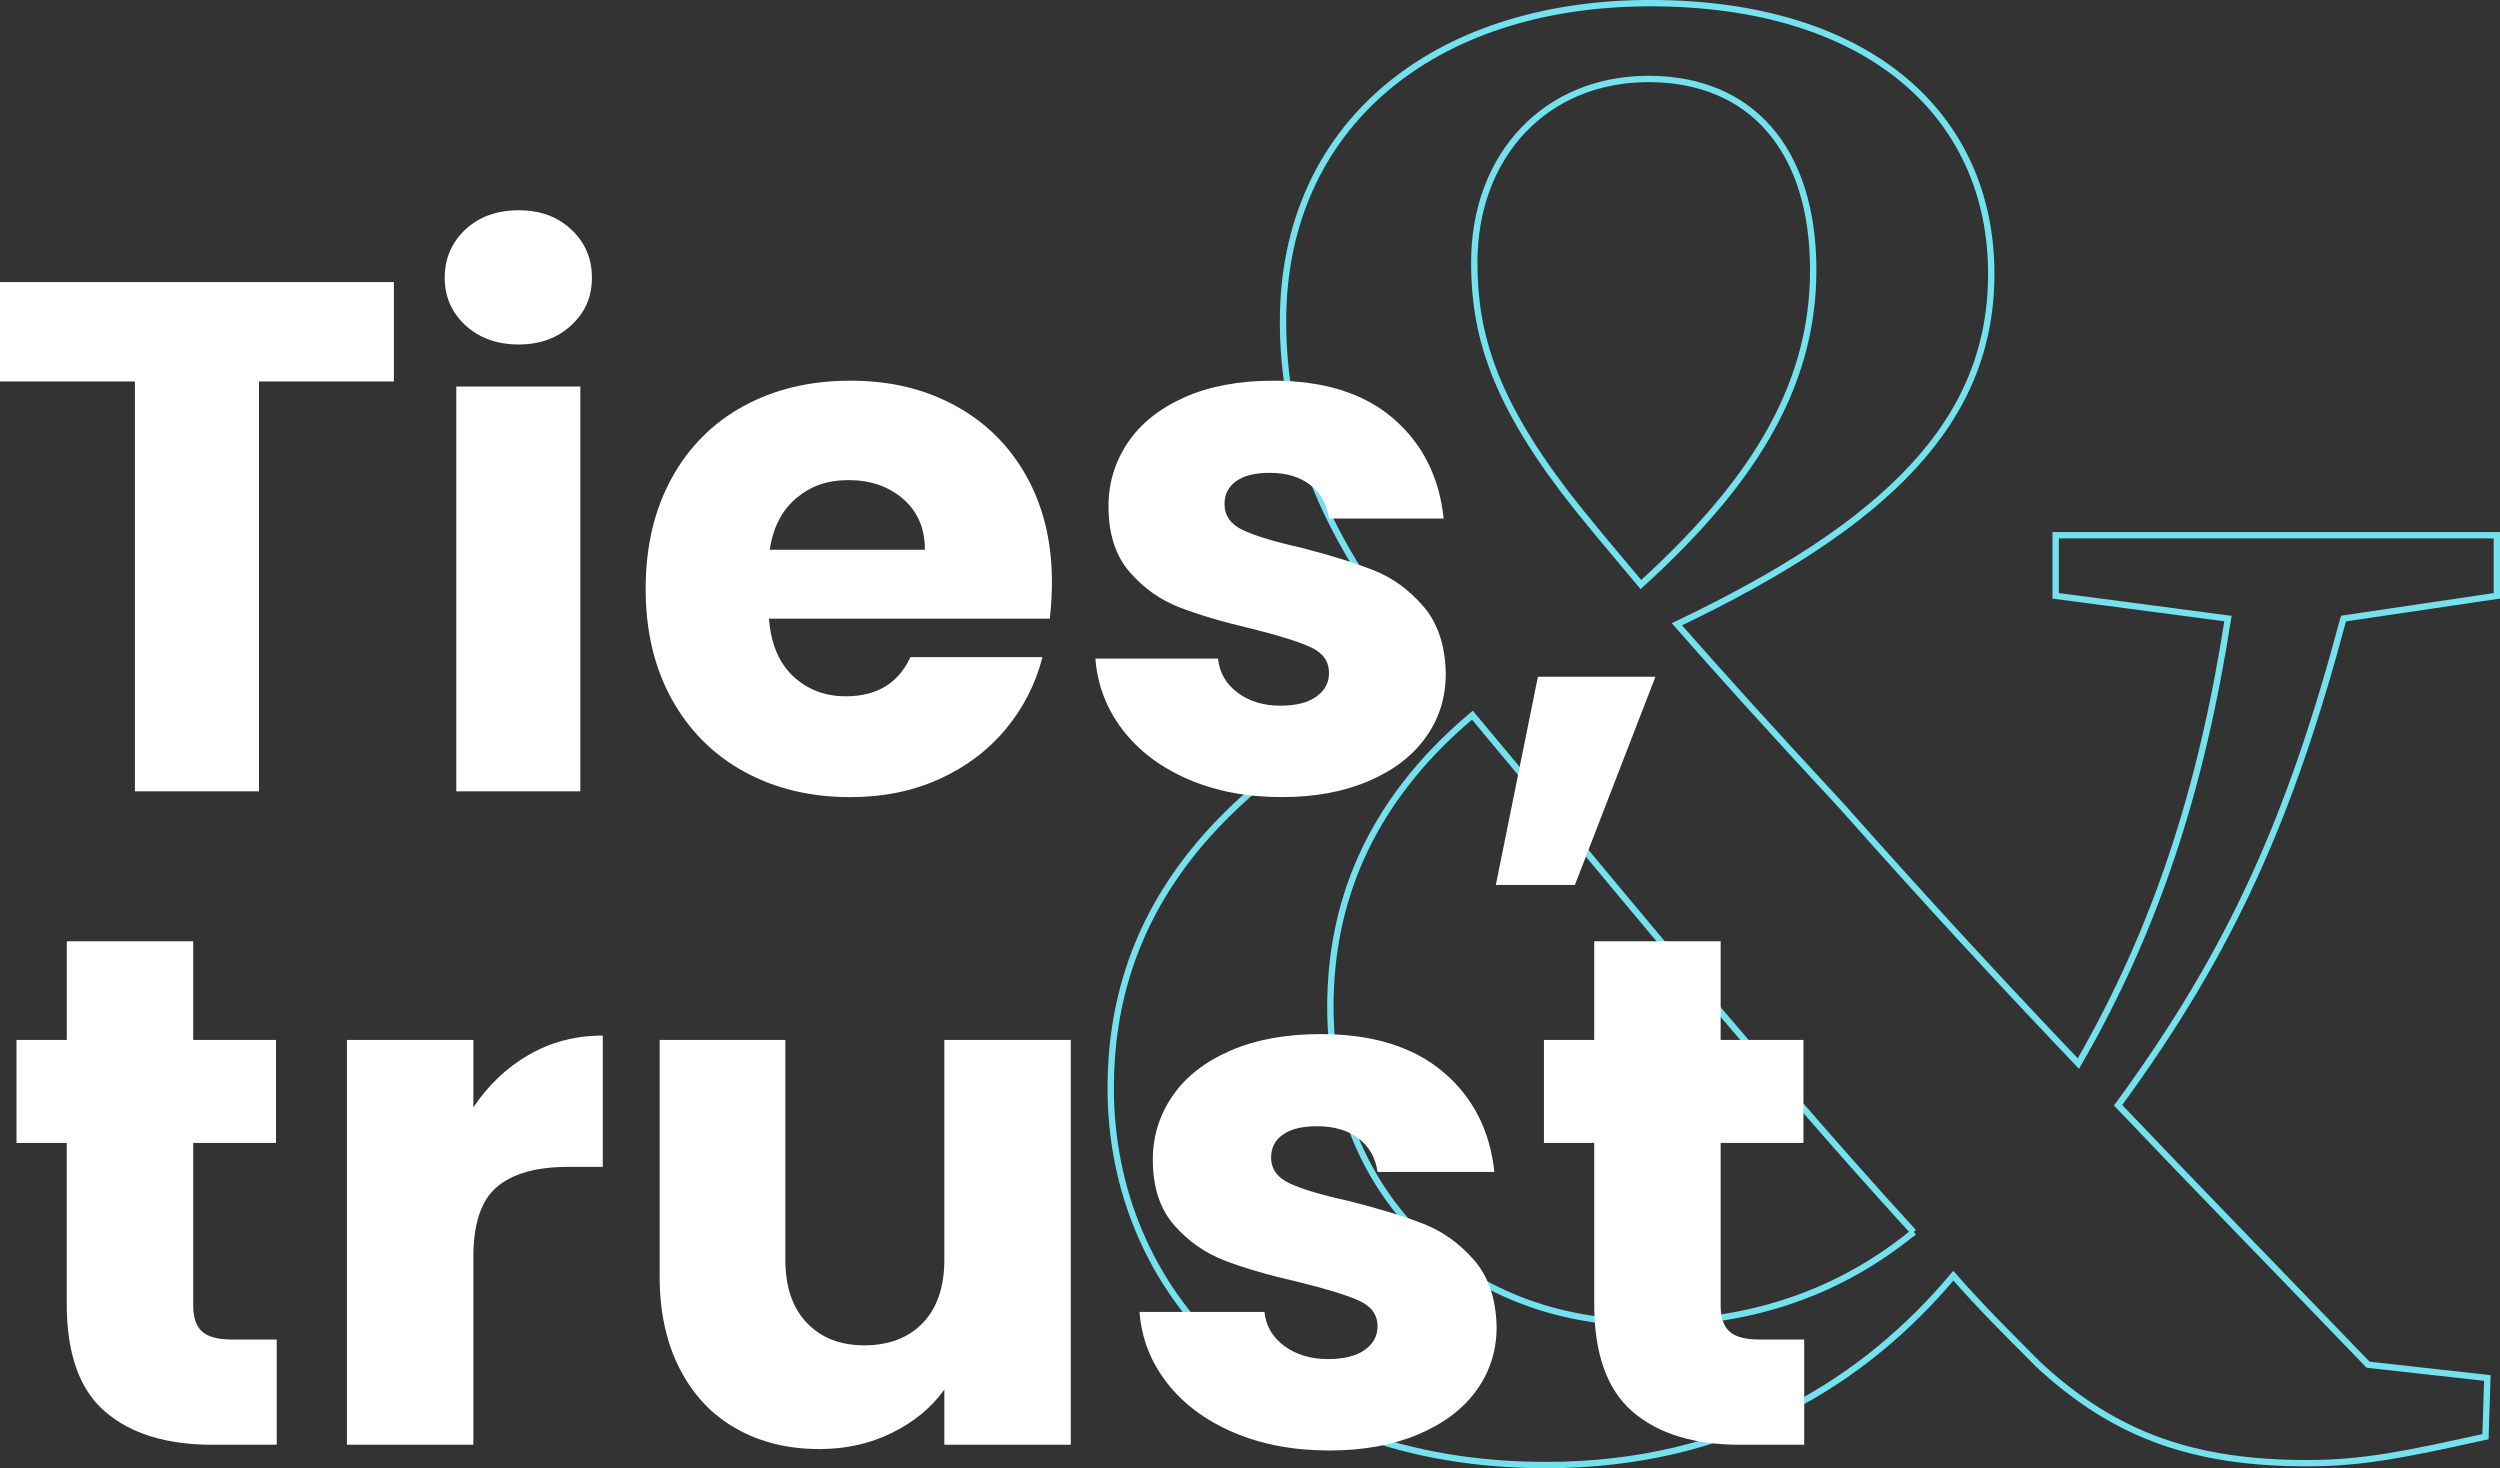 <?xml version="1.0" encoding="UTF-8"?>
<svg id="_レイヤー_2" data-name="レイヤー 2" xmlns="http://www.w3.org/2000/svg" viewBox="0 0 787.77 462.66">
  <rect x="0" y="0" width="787.77" height="462.66" fill="#333333" stroke="none"/>
  <defs>
    <style>
      .cls-1 {
        fill: #fff;
      }

      .cls-2 {
        fill: none;
        stroke: #74e1ef;
        stroke-miterlimit: 10;
        stroke-width: 2px;
      }
    </style>
  </defs>
  <g id="_レイヤー_1-2" data-name="レイヤー 1">
    <g>
      <path class="cls-2" d="m738.44,194.93c-16.71,62.65-35.21,104.42-71.01,153.35,23.27,24.47,48.33,50.12,78.77,81.75l37.59,4.18-.6,18.5c-24.46,5.37-38.19,8.35-56.09,8.35-35.21,0-60.27-8.35-84.73-31.03-9.55-9.55-18.5-18.5-26.85-28.05-28.05,33.42-69.82,59.67-128.29,59.67-87.72,0-137.24-54.9-137.24-118.75,0-53.7,31.03-96.67,103.23-130.08l-7.76-8.95c-29.84-37-41.17-69.22-41.17-102.63,0-61.46,47.14-100.25,115.76-100.25s107.41,35.21,107.41,85.33c0,46.54-32.82,78.77-99.05,110.39,12.53,14.32,28.64,32.22,51.91,57.28,28.04,31.63,51.32,56.69,74.59,81.15,24.46-42.37,38.79-86.52,47.14-140.23l-54.3-7.16v-19.09h139.03v19.09l-48.33,7.16Zm-135.45,193.33c-25.66-28.05-48.93-55.49-70.41-80.56-31.62-37.59-50.12-60.27-68.62-82.35-33.42,28.05-44.75,60.27-44.75,91.89,0,57.28,39.98,99.65,100.25,99.65,33.42,0,60.86-10.14,83.54-28.64ZM464.55,82.75c0,22.08,5.97,42.37,28.04,71.61,7.76,10.14,15.51,19.09,24.47,29.84,33.42-30.43,54.3-60.86,54.3-99.05s-19.69-60.27-51.91-60.27-54.9,23.87-54.9,57.88Z"/>
      <g>
        <path class="cls-1" d="m87.2,422.1v33.15h-20.27c-14.45,0-25.71-3.46-33.78-10.4-8.08-6.93-12.12-18.25-12.12-33.95v-50.75H5.2v-32.46h15.84v-31.09h39.84v31.09h26.09v32.46h-26.09v51.2c0,3.81.93,6.55,2.8,8.23,1.86,1.68,4.97,2.51,9.32,2.51h14.21Z"/>
        <path class="cls-1" d="m166.64,332.38c6.99-4.04,14.75-6.06,23.3-6.06v41.37h-10.95c-9.94,0-17.4,2.1-22.37,6.29-4.97,4.19-7.46,11.54-7.46,22.06v59.2h-39.84v-127.55h39.84v21.26c4.66-7.01,10.48-12.53,17.47-16.57Z"/>
        <path class="cls-1" d="m337.41,327.69v127.55h-39.84v-17.37c-4.04,5.64-9.52,10.17-16.43,13.6-6.91,3.43-14.56,5.14-22.95,5.14-9.94,0-18.72-2.17-26.33-6.51-7.61-4.34-13.51-10.63-17.71-18.86s-6.29-17.91-6.29-29.03v-74.52h39.61v69.26c0,8.54,2.25,15.17,6.76,19.89,4.5,4.73,10.56,7.09,18.17,7.09s13.9-2.36,18.41-7.09c4.5-4.72,6.76-11.35,6.76-19.89v-69.26h39.84Z"/>
        <path class="cls-1" d="m388.66,451.36c-8.85-3.81-15.84-9.03-20.97-15.66s-8-14.06-8.62-22.29h39.37c.47,4.42,2.56,8,6.29,10.74,3.73,2.74,8.31,4.11,13.74,4.11,4.97,0,8.81-.95,11.53-2.86,2.71-1.9,4.08-4.38,4.08-7.43,0-3.66-1.94-6.36-5.82-8.11-3.88-1.75-10.17-3.69-18.87-5.83-9.32-2.13-17.09-4.38-23.3-6.74-6.21-2.36-11.57-6.09-16.07-11.2-4.51-5.1-6.76-12-6.76-20.69,0-7.31,2.06-13.98,6.17-20,4.11-6.02,10.17-10.78,18.17-14.29,8-3.5,17.51-5.26,28.54-5.26,16.31,0,29.16,3.96,38.56,11.89,9.4,7.93,14.79,18.44,16.19,31.55h-36.81c-.62-4.42-2.6-7.92-5.94-10.52-3.34-2.59-7.73-3.89-13.16-3.89-4.66,0-8.23.88-10.72,2.63-2.49,1.75-3.73,4.15-3.73,7.2,0,3.66,1.98,6.4,5.94,8.23,3.96,1.83,10.13,3.66,18.52,5.49,9.63,2.44,17.47,4.84,23.53,7.2,6.06,2.36,11.38,6.17,15.96,11.43,4.58,5.26,6.95,12.31,7.11,21.14,0,7.47-2.14,14.14-6.41,20-4.27,5.87-10.41,10.48-18.4,13.83-8,3.35-17.28,5.03-27.84,5.03-11.34,0-21.43-1.9-30.29-5.71Z"/>
        <path class="cls-1" d="m568.52,422.1v33.15h-20.27c-14.45,0-25.71-3.46-33.78-10.4-8.08-6.93-12.12-18.25-12.12-33.95v-50.75h-15.84v-32.46h15.84v-31.09h39.84v31.09h26.09v32.46h-26.09v51.2c0,3.81.93,6.55,2.8,8.23,1.86,1.68,4.97,2.51,9.32,2.51h14.21Z"/>
      </g>
      <g>
        <path class="cls-1" d="m124.12,88.89v31.32h-42.52v129.15h-39.09V120.2H0v-31.32h124.12Z"/>
        <path class="cls-1" d="m146.64,102.49c-4.34-4.04-6.51-9.03-6.51-14.97s2.17-11.16,6.51-15.2c4.34-4.04,9.94-6.06,16.8-6.06s12.23,2.02,16.57,6.06c4.34,4.04,6.51,9.11,6.51,15.2s-2.17,10.94-6.51,14.97c-4.34,4.04-9.87,6.06-16.57,6.06s-12.46-2.02-16.8-6.06Zm36.23,19.32v127.55h-39.09v-127.55h39.09Z"/>
        <path class="cls-1" d="m330.77,194.95h-88.46c.61,7.93,3.16,13.98,7.66,18.17,4.49,4.19,10.02,6.29,16.57,6.29,9.75,0,16.53-4.11,20.35-12.34h41.6c-2.14,8.38-5.98,15.93-11.54,22.63-5.56,6.71-12.54,11.97-20.92,15.77-8.38,3.81-17.75,5.71-28.12,5.71-12.5,0-23.62-2.66-33.37-8-9.75-5.33-17.37-12.95-22.86-22.86-5.49-9.9-8.23-21.49-8.23-34.75s2.7-24.84,8.12-34.75c5.41-9.9,12.99-17.52,22.74-22.86,9.75-5.33,20.95-8,33.6-8s23.32,2.59,32.92,7.77c9.6,5.18,17.11,12.57,22.52,22.17,5.41,9.6,8.12,20.8,8.12,33.6,0,3.66-.23,7.47-.69,11.43Zm-39.32-21.72c0-6.7-2.29-12.04-6.86-16-4.57-3.96-10.29-5.94-17.14-5.94s-12.08,1.91-16.57,5.71c-4.5,3.81-7.28,9.22-8.34,16.23h48.92Z"/>
        <path class="cls-1" d="m374.2,245.47c-8.69-3.81-15.54-9.03-20.57-15.66-5.03-6.63-7.85-14.06-8.46-22.29h38.63c.46,4.42,2.52,8,6.17,10.74,3.66,2.74,8.15,4.11,13.49,4.11,4.88,0,8.65-.95,11.32-2.86,2.66-1.9,4-4.38,4-7.43,0-3.66-1.91-6.36-5.71-8.11-3.81-1.75-9.98-3.69-18.52-5.83-9.14-2.13-16.77-4.38-22.86-6.74-6.1-2.36-11.35-6.09-15.77-11.2-4.42-5.1-6.63-12-6.63-20.69,0-7.31,2.02-13.98,6.06-20,4.04-6.02,9.98-10.78,17.83-14.29,7.85-3.5,17.18-5.26,28-5.26,16,0,28.61,3.96,37.83,11.89,9.22,7.93,14.52,18.44,15.89,31.55h-36.12c-.61-4.42-2.55-7.92-5.83-10.52-3.28-2.59-7.58-3.89-12.92-3.89-4.57,0-8.08.88-10.52,2.63-2.44,1.75-3.66,4.15-3.66,7.2,0,3.66,1.94,6.4,5.83,8.23,3.89,1.83,9.94,3.66,18.17,5.49,9.45,2.44,17.14,4.84,23.09,7.2,5.94,2.36,11.16,6.17,15.66,11.43,4.49,5.26,6.82,12.31,6.97,21.14,0,7.47-2.1,14.14-6.29,20-4.19,5.87-10.21,10.48-18.06,13.83-7.85,3.35-16.96,5.03-27.32,5.03-11.13,0-21.03-1.9-29.72-5.71Z"/>
        <path class="cls-1" d="m521.64,213.24l-25.37,65.61h-24.92l13.26-65.61h37.03Z"/>
      </g>
    </g>
  </g>
</svg>